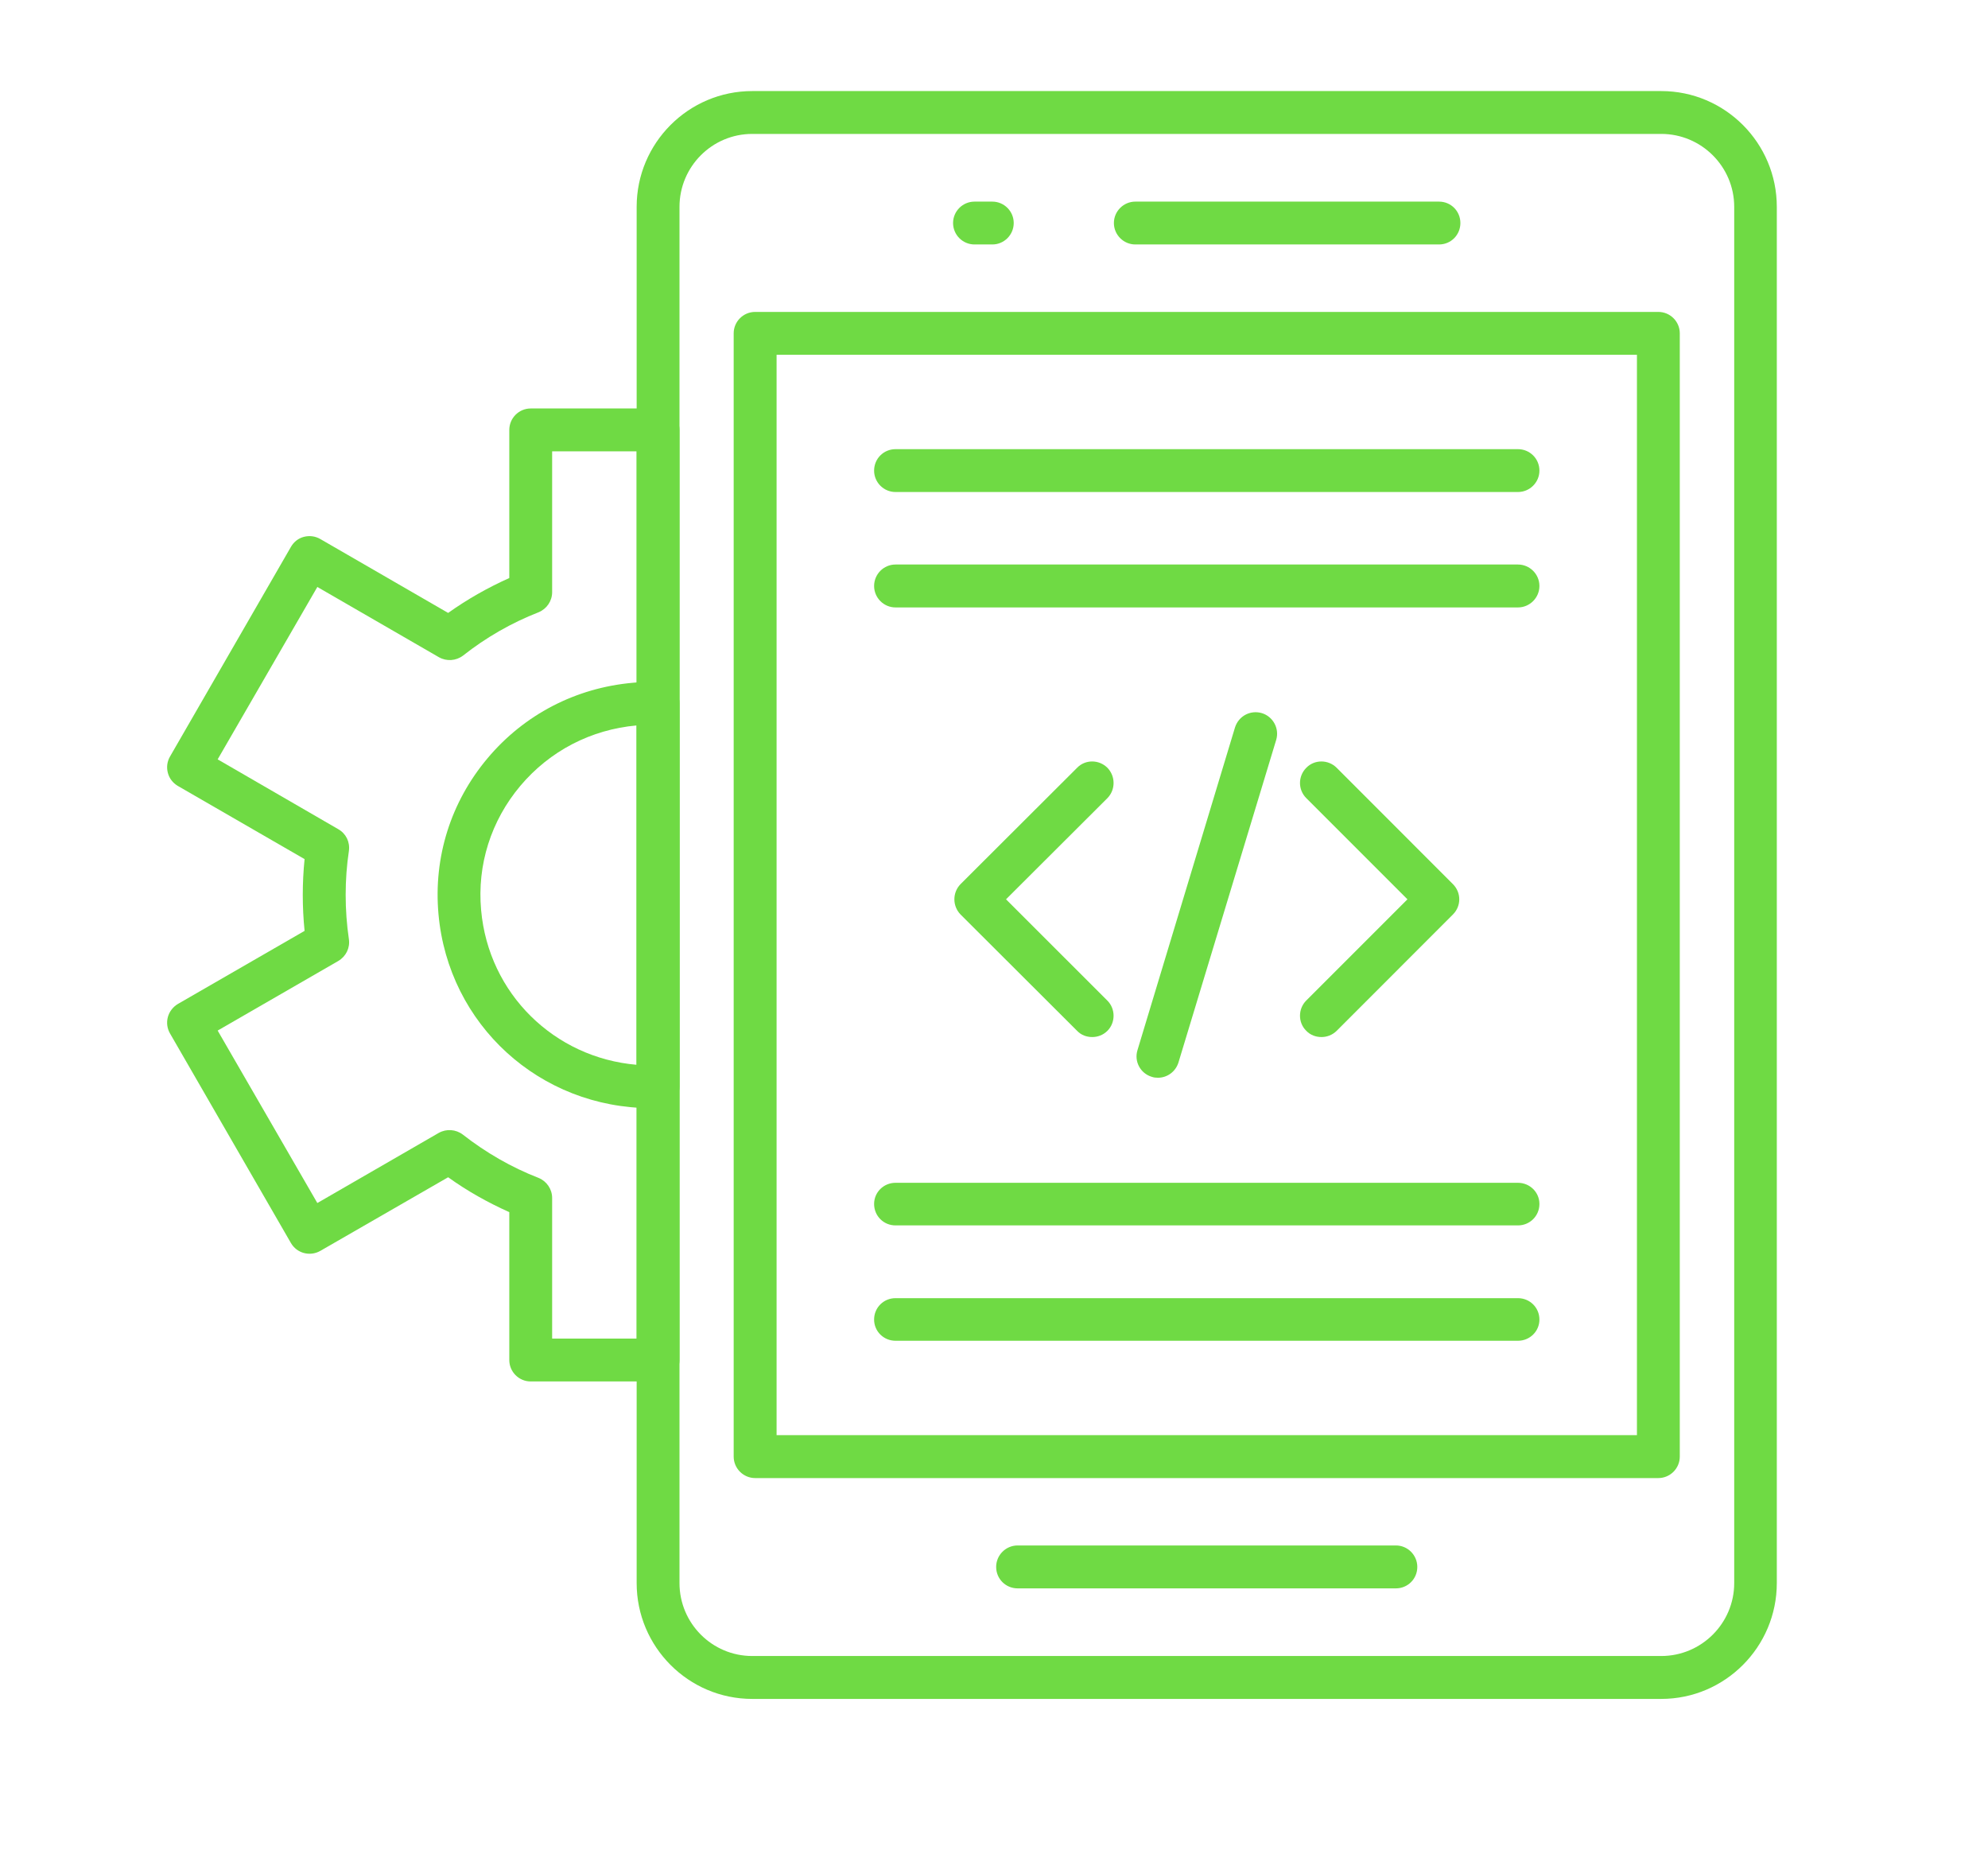 <svg xmlns="http://www.w3.org/2000/svg" xmlns:xlink="http://www.w3.org/1999/xlink" width="43" zoomAndPan="magnify" viewBox="0 0 32.25 30" height="40" preserveAspectRatio="xMidYMid meet" version="1.0"><defs><clipPath id="a245e1ccfb"><path d="M 10 1.469 L 28.828 1.469 L 28.828 27.598 L 10 27.598 Z M 10 1.469 " clip-rule="nonzero"/></clipPath><clipPath id="201b51328b"><path d="M 2.699 6 L 12 6 L 12 23 L 2.699 23 Z M 2.699 6 " clip-rule="nonzero"/></clipPath></defs><path fill="#6fda44" d="M 26.902 23.973 L 12.25 23.973 C 12.059 23.973 11.902 23.816 11.902 23.625 L 11.902 5.406 C 11.902 5.215 12.059 5.059 12.25 5.059 L 26.902 5.059 C 27.094 5.059 27.25 5.215 27.25 5.406 L 27.25 23.625 C 27.25 23.816 27.094 23.973 26.902 23.973 Z M 12.598 23.277 L 26.555 23.277 L 26.555 5.754 L 12.598 5.754 Z M 12.598 23.277 " fill-opacity="1" fill-rule="evenodd"/><g clip-path="url(#a245e1ccfb)"><path fill="#6fda44" d="M 26.949 27.555 L 12.203 27.555 C 11.168 27.555 10.328 26.711 10.328 25.676 L 10.328 3.355 C 10.328 2.32 11.168 1.477 12.203 1.477 L 26.949 1.477 C 27.984 1.477 28.824 2.32 28.824 3.355 L 28.824 25.676 C 28.824 26.711 27.984 27.555 26.949 27.555 Z M 12.203 2.172 C 11.551 2.172 11.023 2.703 11.023 3.355 L 11.023 25.676 C 11.023 26.328 11.551 26.859 12.203 26.859 L 26.949 26.859 C 27.602 26.859 28.133 26.328 28.133 25.676 L 28.133 3.355 C 28.133 2.703 27.602 2.172 26.949 2.172 Z M 12.203 2.172 " fill-opacity="1" fill-rule="evenodd"/></g><path fill="#6fda44" d="M 22.645 25.762 L 16.508 25.762 C 16.316 25.762 16.16 25.609 16.16 25.414 C 16.16 25.223 16.316 25.066 16.508 25.066 L 22.645 25.066 C 22.836 25.066 22.992 25.223 22.992 25.414 C 22.992 25.609 22.836 25.762 22.645 25.762 Z M 22.645 25.762 " fill-opacity="1" fill-rule="evenodd"/><path fill="#6fda44" d="M 23.344 3.965 L 18.418 3.965 C 18.227 3.965 18.07 3.809 18.07 3.617 C 18.07 3.426 18.227 3.27 18.418 3.27 L 23.344 3.27 C 23.539 3.27 23.691 3.426 23.691 3.617 C 23.691 3.809 23.539 3.965 23.344 3.965 Z M 23.344 3.965 " fill-opacity="1" fill-rule="evenodd"/><path fill="#6fda44" d="M 16.098 3.965 L 15.809 3.965 C 15.617 3.965 15.461 3.809 15.461 3.617 C 15.461 3.426 15.617 3.27 15.809 3.27 L 16.098 3.27 C 16.289 3.27 16.445 3.426 16.445 3.617 C 16.445 3.809 16.289 3.965 16.098 3.965 Z M 16.098 3.965 " fill-opacity="1" fill-rule="evenodd"/><path fill="#6fda44" d="M 17.719 16.82 C 17.629 16.82 17.539 16.789 17.473 16.719 L 15.582 14.832 C 15.449 14.695 15.449 14.477 15.582 14.34 L 17.473 12.453 C 17.605 12.316 17.828 12.316 17.965 12.453 C 18.098 12.59 18.098 12.809 17.965 12.945 L 16.32 14.586 L 17.965 16.23 C 18.098 16.363 18.098 16.586 17.965 16.719 C 17.895 16.789 17.805 16.82 17.719 16.82 Z M 17.719 16.82 " fill-opacity="1" fill-rule="evenodd"/><path fill="#6fda44" d="M 21.438 16.82 C 21.348 16.82 21.258 16.789 21.191 16.719 C 21.055 16.586 21.055 16.363 21.191 16.227 L 22.832 14.586 L 21.191 12.945 C 21.055 12.809 21.055 12.59 21.191 12.453 C 21.324 12.316 21.547 12.316 21.684 12.453 L 23.57 14.34 C 23.707 14.477 23.707 14.695 23.57 14.832 L 21.684 16.719 C 21.613 16.789 21.523 16.82 21.438 16.82 Z M 21.438 16.82 " fill-opacity="1" fill-rule="evenodd"/><path fill="#6fda44" d="M 18.785 17.48 C 18.75 17.48 18.719 17.477 18.684 17.465 C 18.5 17.41 18.395 17.215 18.453 17.031 L 20.035 11.797 C 20.094 11.613 20.285 11.512 20.469 11.566 C 20.652 11.621 20.758 11.816 20.703 12 L 19.117 17.234 C 19.07 17.383 18.934 17.48 18.785 17.48 Z M 18.785 17.48 " fill-opacity="1" fill-rule="evenodd"/><path fill="#6fda44" d="M 24.625 7.98 L 14.527 7.98 C 14.336 7.98 14.18 7.824 14.18 7.633 C 14.18 7.438 14.336 7.285 14.527 7.285 L 24.625 7.285 C 24.816 7.285 24.973 7.438 24.973 7.633 C 24.973 7.824 24.816 7.98 24.625 7.98 Z M 24.625 7.98 " fill-opacity="1" fill-rule="evenodd"/><path fill="#6fda44" d="M 24.625 9.852 L 14.527 9.852 C 14.336 9.852 14.18 9.695 14.18 9.504 C 14.18 9.312 14.336 9.156 14.527 9.156 L 24.625 9.156 C 24.816 9.156 24.973 9.312 24.973 9.504 C 24.973 9.695 24.816 9.852 24.625 9.852 Z M 24.625 9.852 " fill-opacity="1" fill-rule="evenodd"/><path fill="#6fda44" d="M 24.625 19.875 L 14.527 19.875 C 14.336 19.875 14.18 19.723 14.18 19.527 C 14.18 19.336 14.336 19.184 14.527 19.184 L 24.625 19.184 C 24.816 19.184 24.973 19.336 24.973 19.527 C 24.973 19.723 24.816 19.875 24.625 19.875 Z M 24.625 19.875 " fill-opacity="1" fill-rule="evenodd"/><path fill="#6fda44" d="M 24.625 21.746 L 14.527 21.746 C 14.336 21.746 14.18 21.594 14.18 21.402 C 14.18 21.207 14.336 21.055 14.527 21.055 L 24.625 21.055 C 24.816 21.055 24.973 21.207 24.973 21.402 C 24.973 21.594 24.816 21.746 24.625 21.746 Z M 24.625 21.746 " fill-opacity="1" fill-rule="evenodd"/><g clip-path="url(#201b51328b)"><path fill="#6fda44" d="M 10.676 22.406 L 8.609 22.406 C 8.418 22.406 8.262 22.25 8.262 22.059 L 8.262 19.66 C 7.914 19.504 7.578 19.316 7.27 19.094 L 5.195 20.289 C 5.027 20.383 4.816 20.328 4.719 20.16 L 2.758 16.762 C 2.711 16.68 2.699 16.586 2.723 16.496 C 2.746 16.41 2.805 16.332 2.883 16.285 L 4.941 15.098 C 4.902 14.711 4.902 14.32 4.941 13.934 L 2.883 12.746 C 2.805 12.699 2.746 12.625 2.723 12.535 C 2.699 12.445 2.711 12.352 2.758 12.27 L 4.719 8.871 C 4.766 8.789 4.84 8.73 4.93 8.707 C 5.02 8.684 5.113 8.695 5.195 8.742 L 7.27 9.941 C 7.582 9.719 7.914 9.531 8.262 9.375 L 8.262 6.973 C 8.262 6.781 8.418 6.625 8.609 6.625 L 10.676 6.625 C 10.867 6.625 11.023 6.781 11.023 6.973 L 11.023 22.059 C 11.023 22.25 10.867 22.406 10.676 22.406 Z M 8.957 21.711 L 10.328 21.711 L 10.328 7.32 L 8.957 7.32 L 8.957 9.605 C 8.957 9.746 8.871 9.875 8.738 9.93 C 8.297 10.102 7.883 10.34 7.512 10.633 C 7.398 10.719 7.246 10.73 7.121 10.66 L 5.148 9.52 L 3.531 12.316 L 5.488 13.449 C 5.613 13.52 5.68 13.656 5.66 13.801 C 5.59 14.27 5.59 14.754 5.66 15.234 C 5.68 15.375 5.613 15.512 5.488 15.586 L 3.531 16.715 L 5.148 19.512 L 7.117 18.375 C 7.242 18.305 7.395 18.316 7.508 18.402 C 7.883 18.695 8.297 18.934 8.738 19.105 C 8.871 19.16 8.957 19.289 8.957 19.43 Z M 8.957 21.711 " fill-opacity="1" fill-rule="evenodd"/></g><path fill="#6fda44" d="M 10.566 17.973 C 8.758 17.973 7.273 16.621 7.113 14.824 C 7.031 13.902 7.312 13.008 7.91 12.297 C 8.504 11.59 9.34 11.156 10.266 11.074 C 10.406 11.059 10.547 11.055 10.684 11.062 C 10.871 11.066 11.023 11.219 11.023 11.406 L 11.023 17.625 C 11.023 17.812 10.875 17.965 10.688 17.973 C 10.645 17.973 10.605 17.973 10.566 17.973 Z M 10.328 11.766 C 9.586 11.832 8.918 12.18 8.441 12.746 C 7.965 13.312 7.738 14.027 7.805 14.762 C 7.926 16.117 8.992 17.156 10.328 17.27 Z M 10.328 11.766 " fill-opacity="1" fill-rule="evenodd"/></svg>
